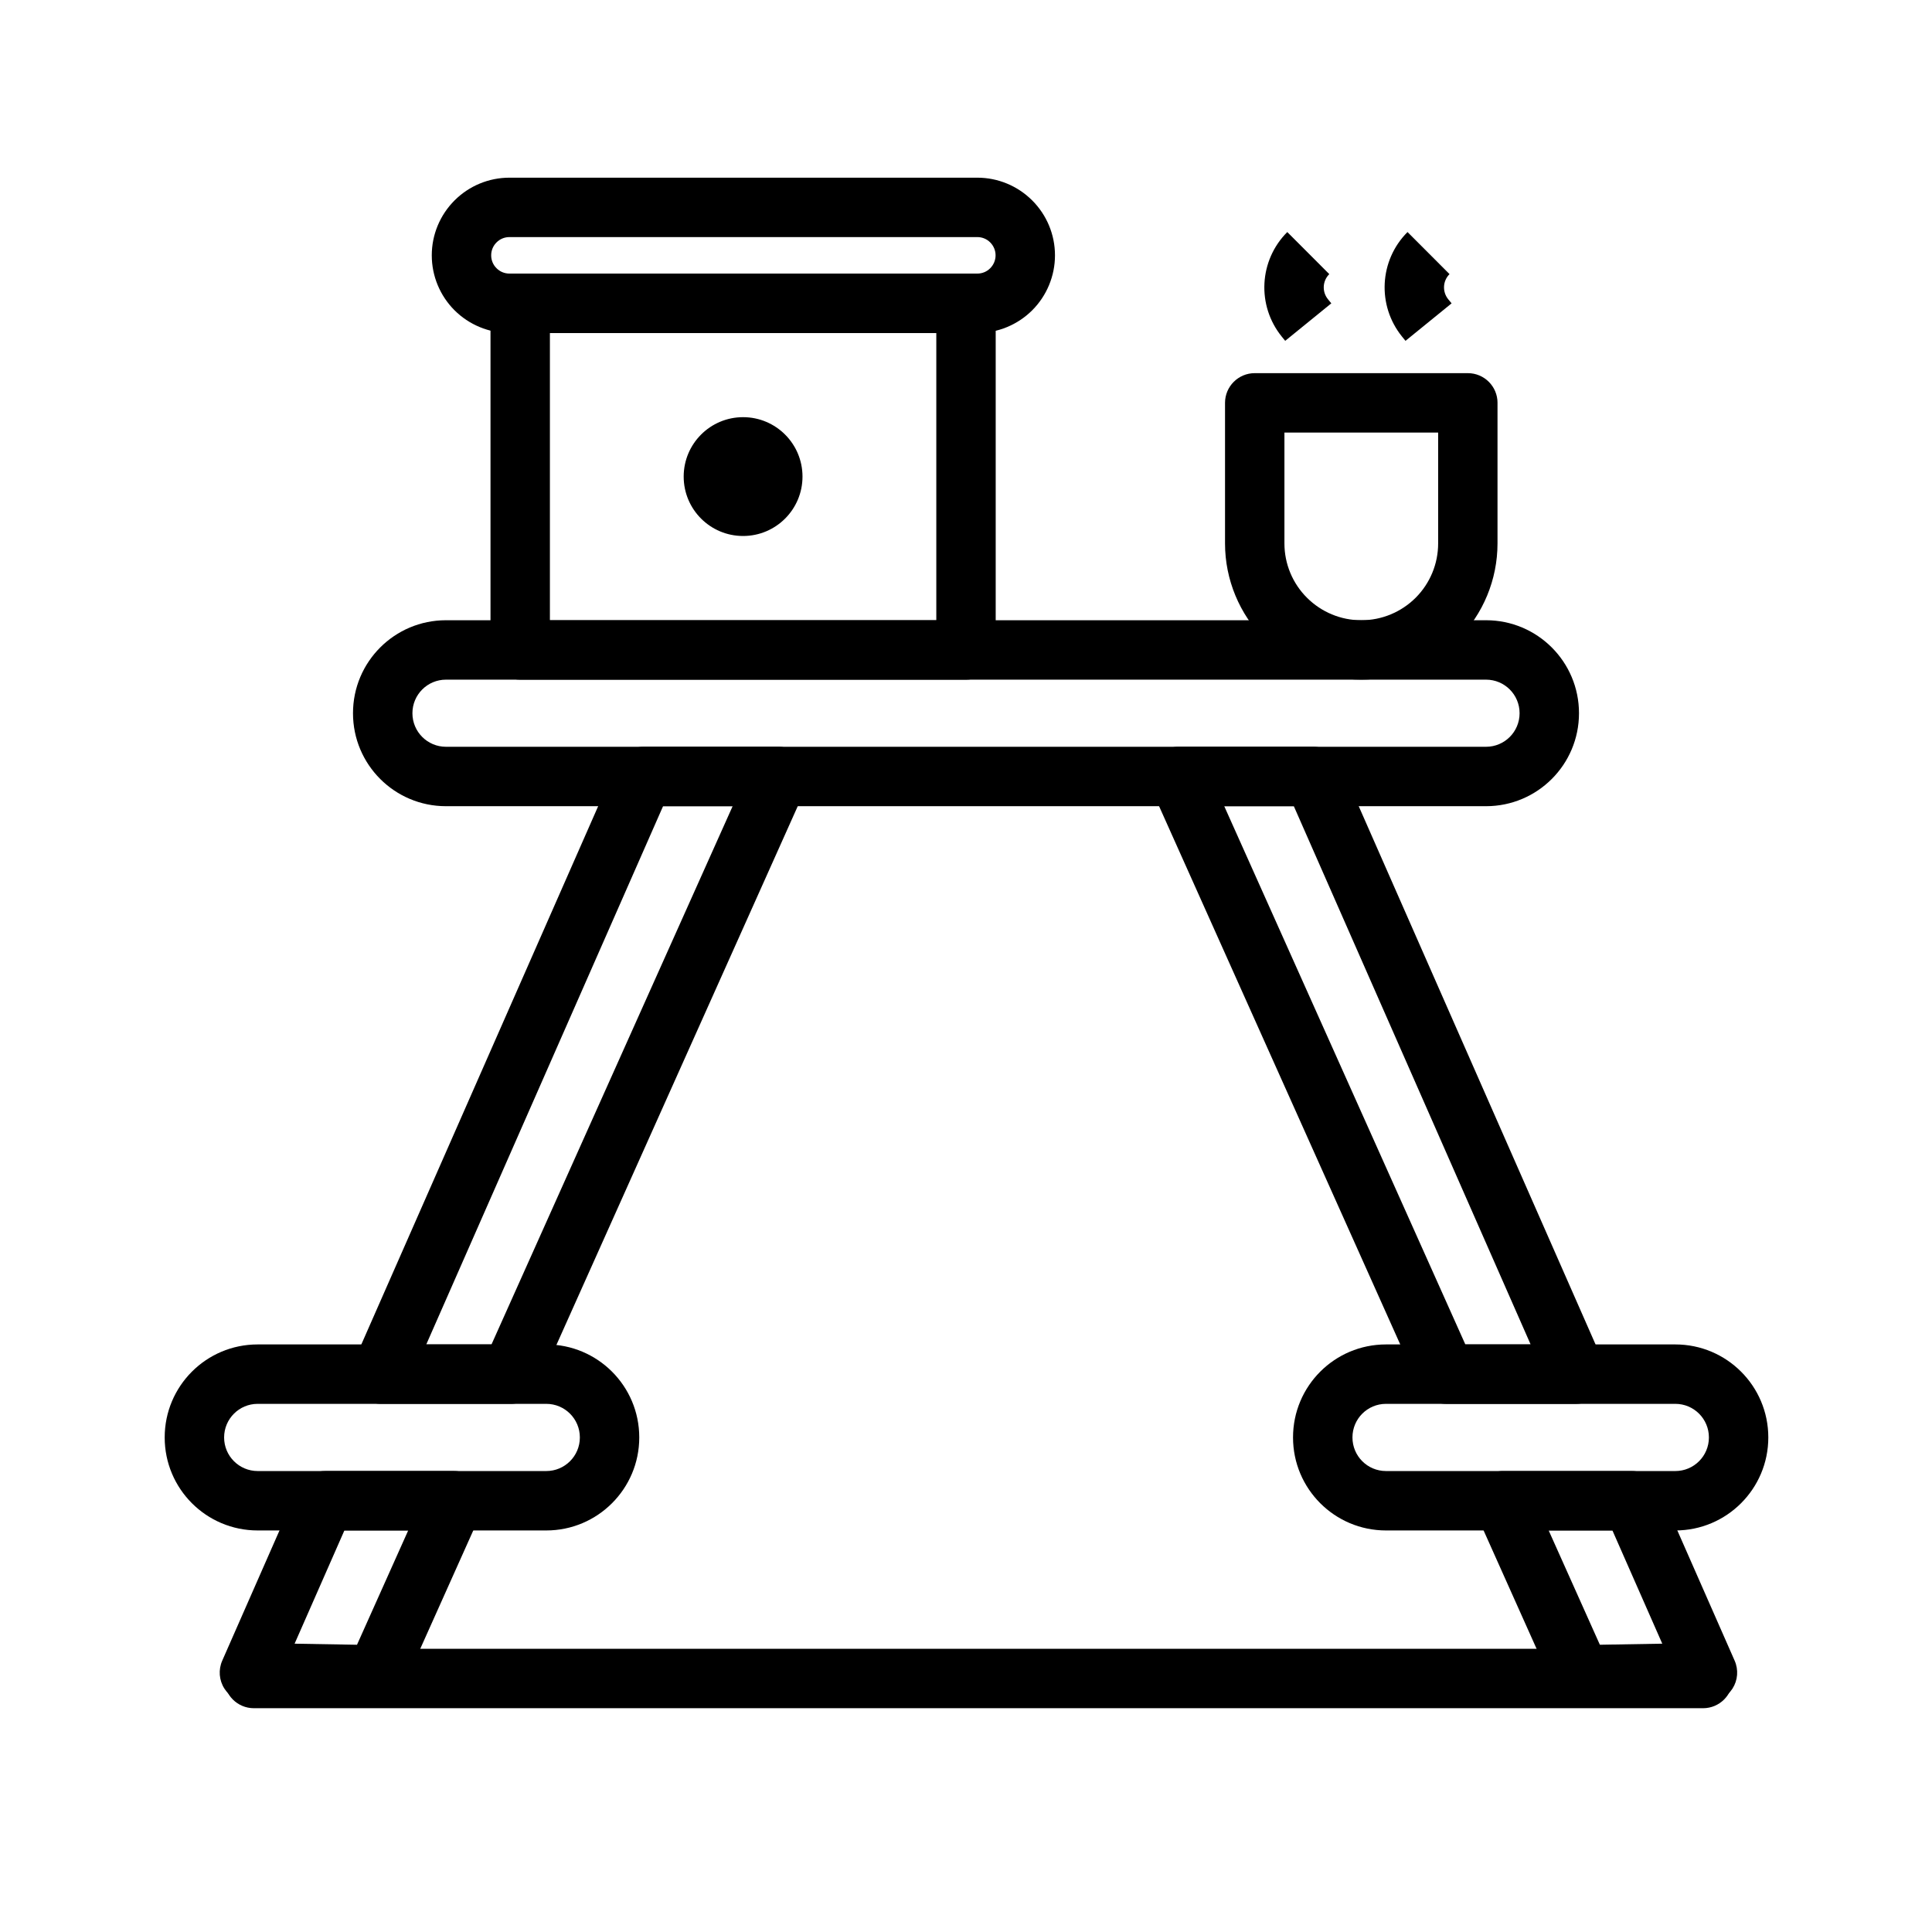 <?xml version="1.0" encoding="UTF-8"?>
<!-- The Best Svg Icon site in the world: iconSvg.co, Visit us! https://iconsvg.co -->
<svg fill="#000000" width="800px" height="800px" version="1.1" viewBox="144 144 512 512" xmlns="http://www.w3.org/2000/svg">
 <g fill-rule="evenodd">
  <path d="m562.45 333.01c0-13.617-11.02-24.641-24.641-24.641h-275.62c-13.617 0-24.641 11.02-24.641 24.641 0 13.617 11.02 24.641 24.641 24.641h275.62c13.617 0 24.641-11.02 24.641-24.641zm-15.742 0c0-4.93-3.984-8.895-8.895-8.895h-275.62c-4.914 0-8.895 3.969-8.895 8.895 0 4.93 3.984 8.895 8.895 8.895h275.62c4.914 0 8.895-3.969 8.895-8.895z"/>
  <path d="m542.26 533.84c-2.66 0-5.148 1.355-6.613 3.59-1.449 2.234-1.668 5.055-0.566 7.496l20.656 46.129c1.289 2.867 4.172 4.707 7.32 4.644l33.566-0.566c2.644-0.047 5.07-1.418 6.504-3.637 1.418-2.219 1.637-4.992 0.566-7.414l-20.043-45.547c-1.258-2.852-4.078-4.691-7.195-4.691h-34.195zm25.727 46.035 16.531-0.285-13.211-30.008h-16.895l13.57 30.293zm-6.297-63.844c2.66 0 5.133-1.355 6.598-3.574 1.449-2.219 1.684-5.039 0.613-7.477l-69.684-158.37c-1.258-2.852-4.094-4.707-7.211-4.707h-35.723c-2.676 0-5.164 1.355-6.613 3.606-1.449 2.234-1.668 5.055-0.582 7.496l70.957 158.37c1.273 2.832 4.078 4.66 7.18 4.66h34.465zm-93.254-158.39 63.891 142.64h17.301l-62.754-142.64z"/>
  <path d="m612.62 524.93c0-13.617-11.035-24.641-24.641-24.641h-76.672c-13.617 0-24.641 11.02-24.641 24.641v0.016c0 13.602 11.02 24.641 24.641 24.641h76.672c13.602 0 24.641-11.035 24.641-24.641zm-15.742 0c0-4.914-3.984-8.895-8.895-8.895h-76.672c-4.93 0-8.895 3.984-8.895 8.895v0.016c0 4.914 3.969 8.895 8.895 8.895h76.672c4.914 0 8.895-3.984 8.895-8.895z"/>
  <path d="m230.14 533.84c-3.117 0-5.953 1.844-7.211 4.691l-20.027 45.547c-1.07 2.426-0.852 5.195 0.566 7.414 1.418 2.219 3.856 3.59 6.504 3.637l33.566 0.566c3.148 0.062 6.031-1.777 7.305-4.644l20.672-46.129c1.086-2.441 0.867-5.258-0.582-7.496-1.449-2.234-3.938-3.59-6.598-3.59h-34.195zm-8.062 45.754 16.531 0.285 13.57-30.293h-16.91l-13.195 30.008zm57.277-63.559c3.102 0 5.918-1.828 7.195-4.66l70.941-158.37c1.102-2.441 0.883-5.258-0.566-7.496-1.449-2.25-3.938-3.606-6.613-3.606h-35.723c-3.133 0-5.953 1.859-7.211 4.707l-69.684 158.37c-1.07 2.441-0.836 5.258 0.613 7.477 1.449 2.219 3.938 3.574 6.598 3.574h34.449zm40.367-158.39-62.754 142.64h17.285l63.906-142.64z"/>
  <path d="m313.41 524.93c0-13.617-11.035-24.641-24.641-24.641h-76.484c-13.617 0-24.641 11.02-24.641 24.641v0.016c0 13.602 11.02 24.641 24.641 24.641h76.484c13.602 0 24.641-11.035 24.641-24.641zm-15.742 0c0-4.914-3.984-8.895-8.895-8.895h-76.484c-4.914 0-8.895 3.984-8.895 8.895v0.016c0 4.914 3.984 8.895 8.895 8.895h76.484c4.914 0 8.895-3.984 8.895-8.895z"/>
  <path d="m595.34 580.95h-384.07c-4.344 0-7.871 3.527-7.871 7.871s3.527 7.871 7.871 7.871h384.07c4.344 0 7.871-3.527 7.871-7.871s-3.527-7.871-7.871-7.871z"/>
  <path d="m423.58 211.65c0-5.449-2.172-10.676-6.031-14.531-3.856-3.856-9.086-6.031-14.531-6.031h-124.03c-5.449 0-10.676 2.172-14.531 6.031-3.856 3.856-6.031 9.086-6.031 14.531v0.031c0 5.449 2.172 10.691 6.031 14.547 3.856 3.84 9.086 6.016 14.531 6.016h124.03c5.449 0 10.676-2.172 14.531-6.016 3.856-3.856 6.031-9.102 6.031-14.547zm-15.742 0v0.031c0 1.273-0.52 2.504-1.418 3.402-0.898 0.914-2.125 1.418-3.402 1.418h-124.03c-1.273 0-2.504-0.504-3.402-1.418-0.914-0.898-1.418-2.125-1.418-3.402v-0.031c0-1.273 0.504-2.504 1.418-3.402 0.898-0.914 2.125-1.418 3.402-1.418h124.03c1.273 0 2.504 0.504 3.402 1.418 0.898 0.898 1.418 2.125 1.418 3.402z"/>
  <path d="m407.87 224.38c0-4.344-3.527-7.871-7.871-7.871h-118.14c-4.344 0-7.871 3.527-7.871 7.871v91.867c0 4.344 3.527 7.871 7.871 7.871h118.14c4.344 0 7.871-3.527 7.871-7.871zm-118.14 7.871v76.121h102.4v-76.121z"/>
  <path d="m356.67 270.3c0 8.695-7.051 15.742-15.746 15.742-8.695 0-15.742-7.047-15.742-15.742 0-8.695 7.047-15.746 15.742-15.746 8.695 0 15.746 7.051 15.746 15.746"/>
  <path d="m540.86 250.76c0-4.344-3.512-7.871-7.871-7.871h-56.473c-4.344 0-7.871 3.527-7.871 7.871v37.266c0 9.555 3.809 18.734 10.562 25.504 6.769 6.769 15.949 10.578 25.52 10.578h0.047c9.574 0 18.75-3.809 25.52-10.578s10.562-15.949 10.562-25.504v-37.266zm-15.742 7.871h-40.73v29.395c0 5.383 2.141 10.562 5.969 14.375 3.809 3.809 8.973 5.969 14.375 5.969h0.047c5.398 0 10.578-2.156 14.391-5.969 3.809-3.809 5.953-8.988 5.953-14.375v-29.395z"/>
  <path d="m528.69 224.39s-0.348-0.426-0.898-1.086c-1.605-1.984-1.465-4.863 0.348-6.66l-11.133-11.148c-7.512 7.512-8.125 19.477-1.434 27.727 0.551 0.676 0.898 1.102 0.898 1.102z"/>
  <path d="m496.81 224.39s-0.348-0.426-0.883-1.086c-1.621-1.984-1.465-4.863 0.348-6.66l-11.133-11.148c-7.512 7.512-8.141 19.477-1.449 27.727 0.551 0.676 0.898 1.102 0.898 1.102z"/>
 </g>
</svg>